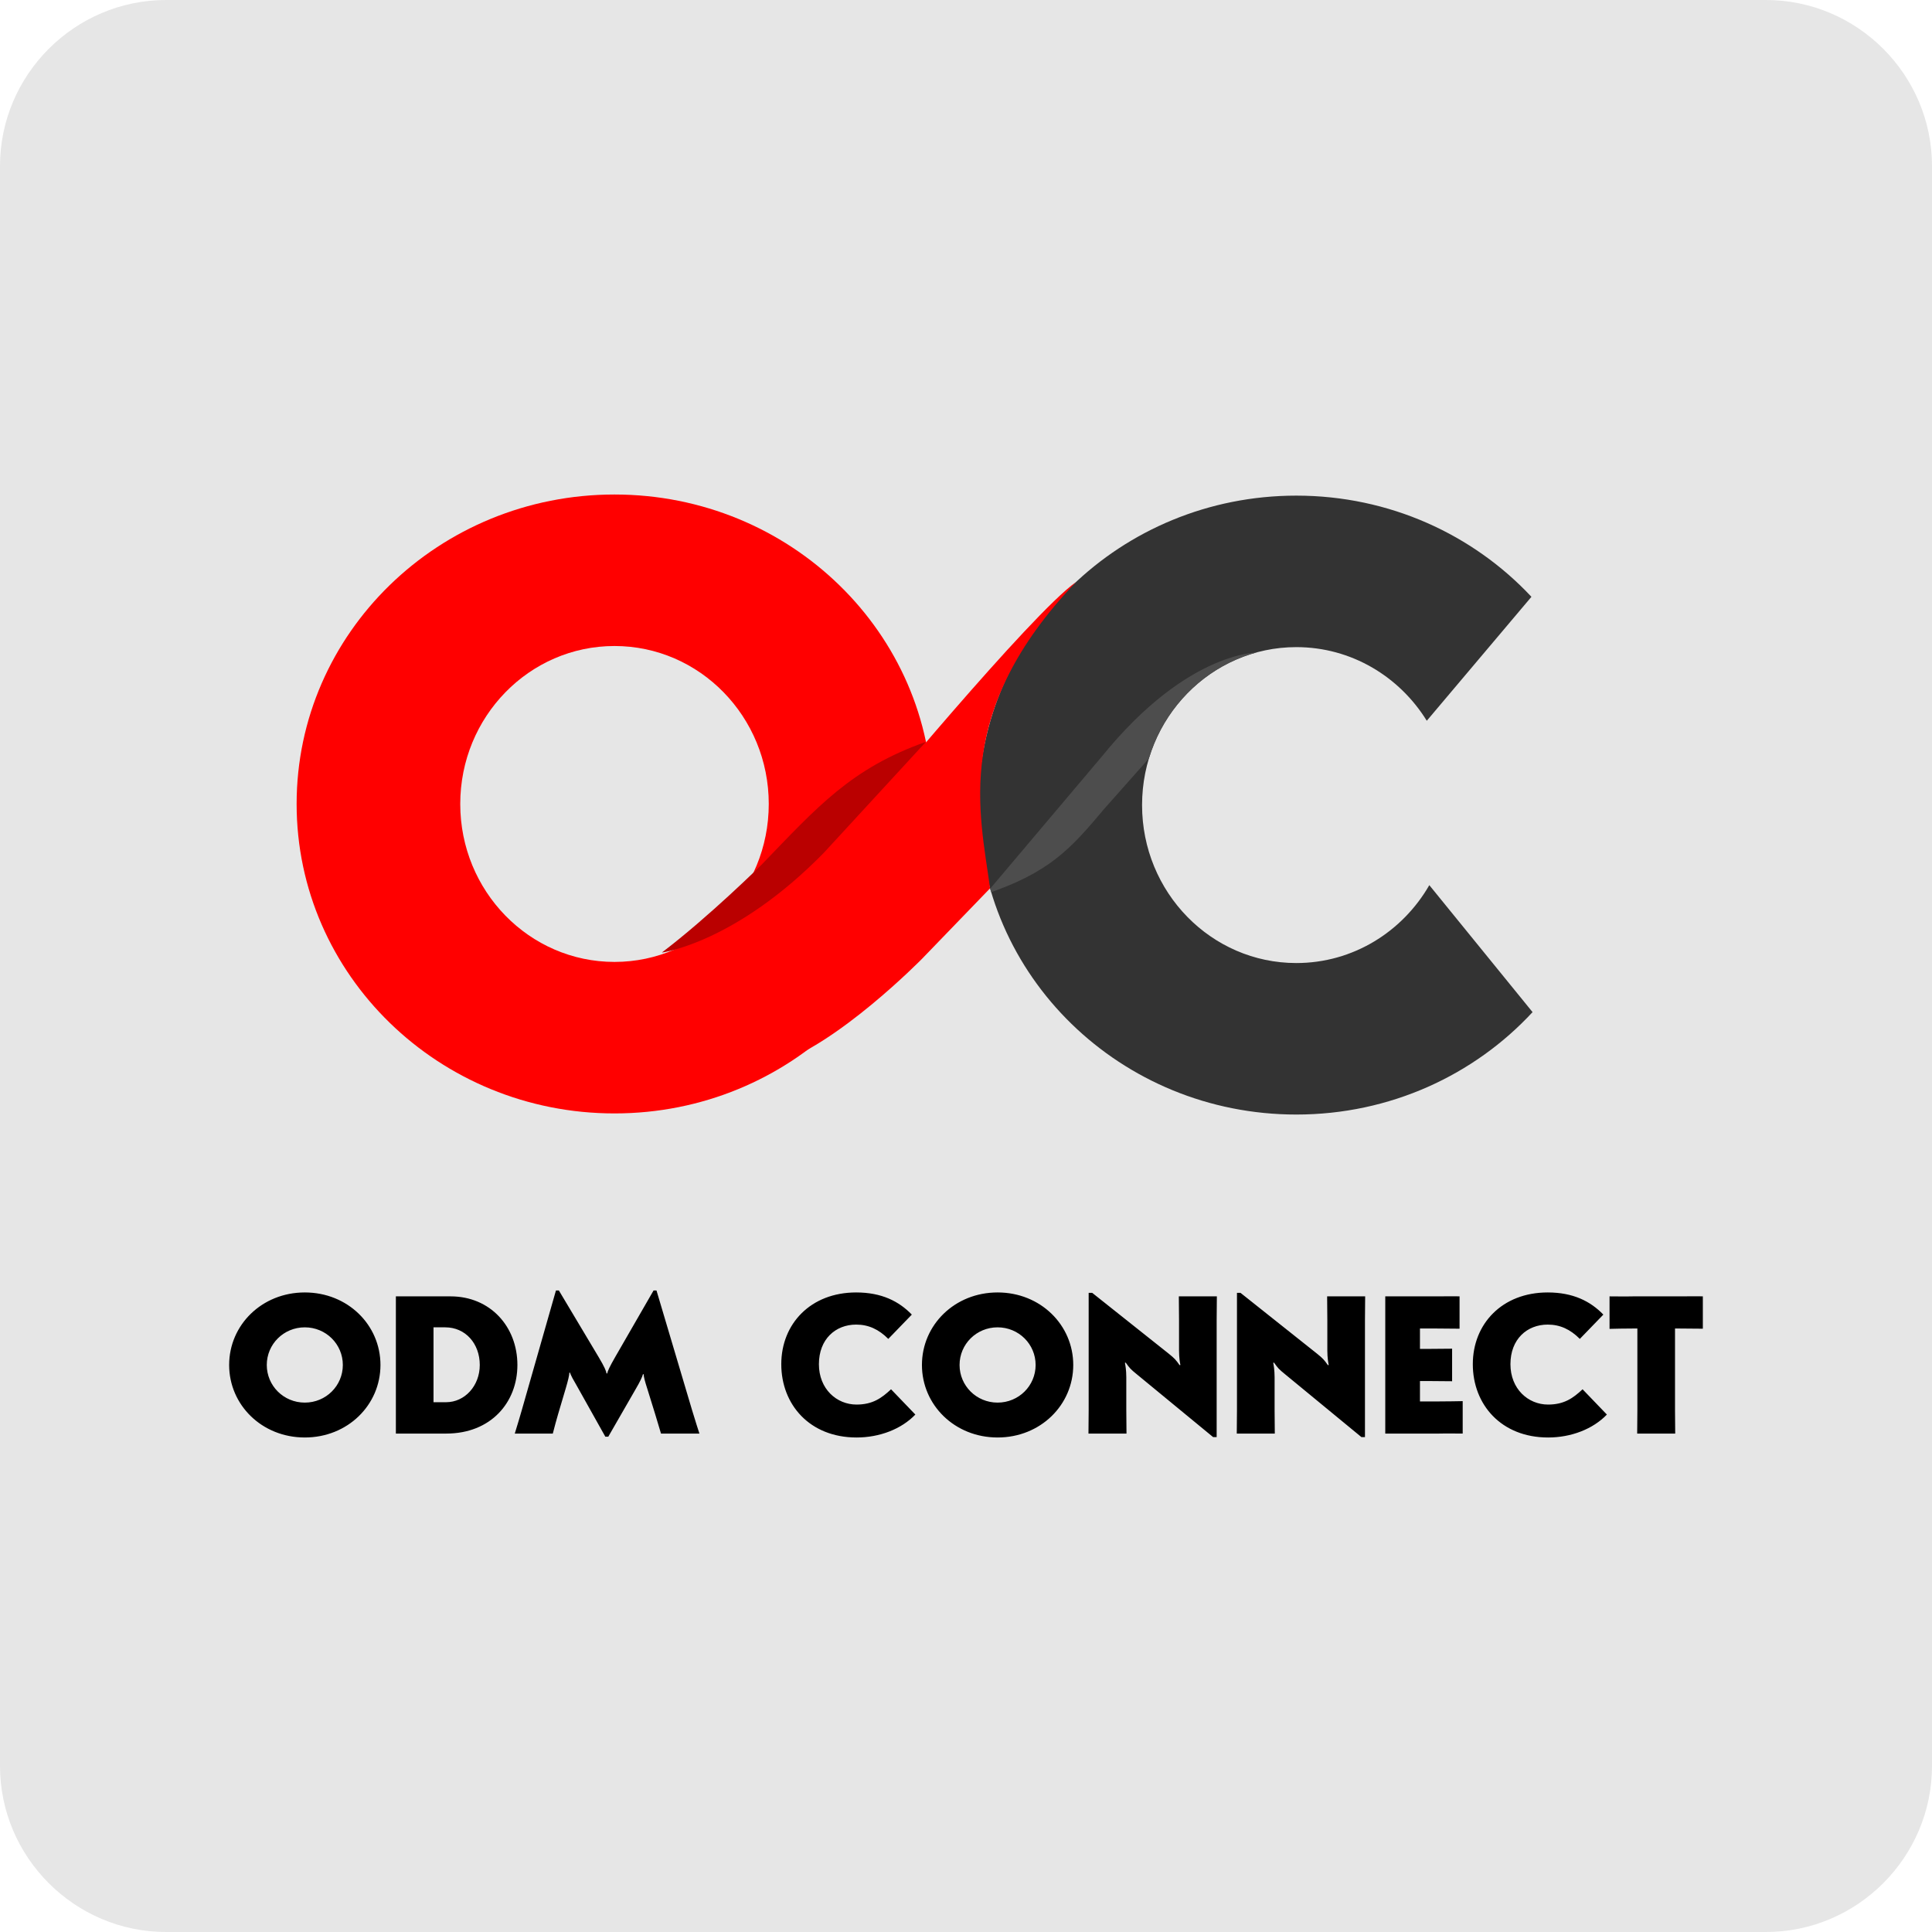 <?xml version="1.0" encoding="UTF-8"?>
<!DOCTYPE svg PUBLIC "-//W3C//DTD SVG 1.1//EN" "http://www.w3.org/Graphics/SVG/1.1/DTD/svg11.dtd">
<!-- Creator: CorelDRAW 2020 (64-Bit Evaluation Version) -->
<svg xmlns="http://www.w3.org/2000/svg" xml:space="preserve" width="352.778mm" height="352.778mm" version="1.1" style="shape-rendering:geometricPrecision; text-rendering:geometricPrecision; image-rendering:optimizeQuality; fill-rule:evenodd; clip-rule:evenodd"
viewBox="0 0 35277.76 35277.76"
 xmlns:xlink="http://www.w3.org/1999/xlink"
 xmlns:xodm="http://www.corel.com/coreldraw/odm/2003">
 <defs>
  <style type="text/css">
   <![CDATA[
    .fil4 {fill:none}
    .fil5 {fill:#333333}
    .fil6 {fill:#4D4D4D}
    .fil3 {fill:#BA0000}
    .fil0 {fill:#E6E6E6}
    .fil2 {fill:red}
    .fil1 {fill:black;fill-rule:nonzero}
   ]]>
  </style>
    <clipPath id="id0">
     <path d="M11220.7 9029.55c3205.69,0 5804.37,2529.89 5804.37,5650.62 0,3120.74 -2598.68,5650.62 -5804.37,5650.62 -3205.78,0 -5804.46,-2529.88 -5804.46,-5650.62 0,-3120.73 2598.68,-5650.62 5804.46,-5650.62zm0 2766.36c1555.58,0 2816.66,1291.32 2816.66,2884.26 0,1592.95 -1261.08,2884.26 -2816.66,2884.26 -1555.7,0 -2816.71,-1291.31 -2816.71,-2884.26 0,-1592.94 1261.01,-2884.26 2816.71,-2884.26z"/>
    </clipPath>
    <clipPath id="id1">
     <path d="M23670.53 9050.02c1701.17,0 3231.36,712.52 4293.02,1847.63l-1910.96 2263.37c-499.11,-808.02 -1379.34,-1344.65 -2382.06,-1344.65 -1555.69,0 -2816.7,1291.32 -2816.7,2884.27 0,1592.94 1261.01,2884.26 2816.7,2884.26 1034.5,0 1938.61,-571.24 2428.34,-1422.37l1885.38 2318.57c-1062.4,1148.14 -2601.35,1870.15 -4313.72,1870.15 -3205.77,0 -5804.45,-2529.88 -5804.45,-5650.61 0,-3120.74 2598.68,-5650.62 5804.45,-5650.62z"/>
    </clipPath>
 </defs>
 <g id="Layer_x0020_1">
  <path class="fil0" d="M3032.56 -0.01l29212.66 0c1667.9,0 3032.55,1364.65 3032.55,3032.55l0 29212.66c0,1667.91 -1364.65,3032.56 -3032.55,3032.56l-29212.66 0c-1667.91,0 -3032.56,-1364.65 -3032.56,-3032.56l0 -29212.66c0,-1667.9 1364.65,-3032.55 3032.56,-3032.55z"/>
  <path class="fil1" d="M5565.69 23599.69c-783.81,0 -1381.52,594.12 -1381.52,1324.25 0,730.13 597.71,1324.25 1381.52,1324.25 783.81,0 1381.52,-594.12 1381.52,-1324.25 0,-730.13 -597.71,-1324.25 -1381.52,-1324.25zm0 637.07c386.54,0 694.34,307.8 694.34,687.18 0,379.38 -307.8,687.18 -694.34,687.18 -386.54,0 -694.34,-307.8 -694.34,-687.18 0,-379.38 307.8,-687.18 694.34,-687.18zm1662.89 -565.49l0 2505.34 919.82 0c816.02,0 1299.2,-569.07 1299.2,-1252.67 0,-697.92 -493.91,-1252.67 -1220.46,-1252.67l-998.56 0zm687.18 565.49l214.74 0c368.65,0 629.92,297.06 629.92,687.18 0,379.38 -272.01,680.02 -615.6,680.02l-229.06 0 0 -1367.2zm3191.15 1997.11l504.65 -876.86c71.58,-121.69 118.1,-218.33 128.84,-264.86l14.32 3.58c-3.58,35.79 21.47,128.85 64.42,261.28l143.16 461.69c35.79,118.11 71.58,239.8 107.38,357.91l701.49 0c0,0 -85.9,-264.85 -132.42,-422.33l-651.39 -2190.38 -53.69 0 -701.49 1216.88c-96.64,168.21 -139.59,257.69 -143.17,297.06l-14.31 0c-3.58,-35.79 -35.79,-118.11 -143.17,-297.06l-726.54 -1216.88 -53.69 0 -626.34 2193.96c-21.47,78.74 -78.74,264.85 -125.26,418.75l694.33 0c32.22,-128.85 68.01,-254.11 96.64,-354.33l143.16 -483.17c35.79,-121.69 64.42,-236.22 60.85,-272.01l14.31 -3.58c10.74,46.53 64.42,139.59 128.85,250.54l515.38 919.81 53.69 0zm5163.21 -866.13c-171.8,161.06 -336.44,279.17 -629.92,279.17 -365.06,0 -687.18,-286.33 -687.18,-737.29 0,-458.12 304.22,-722.97 680.02,-722.97 225.48,0 411.6,85.9 586.97,261.27l429.49 -443.8c-236.22,-243.38 -551.18,-404.43 -1016.46,-404.43 -830.34,0 -1367.2,572.65 -1367.2,1309.93 0,737.29 518.97,1338.57 1374.36,1338.57 422.33,0 819.61,-153.9 1073.72,-418.75l-443.8 -461.7zm1945.63 -1768.05c-783.81,0 -1381.52,594.12 -1381.52,1324.25 0,730.13 597.71,1324.25 1381.52,1324.25 783.81,0 1381.52,-594.12 1381.52,-1324.25 0,-730.13 -597.71,-1324.25 -1381.52,-1324.25zm0 637.07c386.54,0 694.34,307.8 694.34,687.18 0,379.38 -307.8,687.18 -694.34,687.18 -386.54,0 -694.34,-307.8 -694.34,-687.18 0,-379.38 307.8,-687.18 694.34,-687.18zm1662.89 -629.91l0 2140.27c0,125.27 -3.58,361.49 -3.58,429.49l694.34 0c0,-68 -3.58,-304.22 -3.58,-429.49l0 -597.7c0,-136 -17.9,-229.06 -25.05,-264.85l14.31 -3.58c71.58,100.21 85.9,118.11 200.43,211.16l1395.83 1148.88 64.43 0 0 -2140.27c0,-125.27 3.57,-361.49 3.57,-429.49l-694.33 0c0,68 3.58,304.22 3.58,429.49l0 558.33c0,136 17.89,229.06 25.05,264.85l-14.32 3.58c-71.58,-100.22 -85.89,-118.11 -200.42,-211.17l-1395.84 -1109.5 -64.42 0zm2707.98 0l0 2140.27c0,125.27 -3.58,361.49 -3.58,429.49l694.34 0c0,-68 -3.58,-304.22 -3.58,-429.49l0 -597.7c0,-136 -17.9,-229.06 -25.05,-264.85l14.31 -3.58c71.58,100.21 85.9,118.11 200.43,211.16l1395.83 1148.88 64.43 0 0 -2140.27c0,-125.27 3.57,-361.49 3.57,-429.49l-694.33 0c0,68 3.58,304.22 3.58,429.49l0 558.33c0,136 17.89,229.06 25.05,264.85l-14.32 3.58c-71.58,-100.22 -85.89,-118.11 -200.42,-211.17l-1395.84 -1109.5 -64.42 0zm2707.98 2569.76l984.24 0c125.27,-3.58 361.49,0 429.49,0l0 -592.33c-68,1.79 -304.22,5.36 -429.49,5.36l-350.75 0 0 -372.22 157.48 0c125.27,0 361.49,3.58 429.49,3.58l0 -594.12c-68,0 -304.22,3.58 -429.49,3.58l-157.48 0 0 -372.23 293.49 0c125.26,0 361.48,3.58 429.48,3.58l0 -590.54c-68,-3.58 -304.22,0 -429.48,0l-926.98 0 0 2505.34zm3602.74 -808.87c-171.8,161.06 -336.44,279.17 -629.92,279.17 -365.06,0 -687.18,-286.33 -687.18,-737.29 0,-458.12 304.22,-722.97 680.02,-722.97 225.48,0 411.6,85.9 586.97,261.27l429.49 -443.8c-236.22,-243.38 -551.18,-404.43 -1016.46,-404.43 -830.34,0 -1367.2,572.65 -1367.2,1309.93 0,737.29 518.97,1338.57 1374.36,1338.57 422.33,0 819.61,-153.9 1073.72,-418.75l-443.8 -461.7zm2196.16 -1696.47c-68,-3.58 -304.22,0 -429.48,0l-844.66 0c-125.27,3.58 -361.49,0 -429.49,0l0 593.53c68,-2.99 304.22,-6.57 429.49,-6.57l78.74 0 0 1488.89c0,125.27 -3.58,361.49 -3.58,429.49l694.34 0c0,-68 -3.58,-304.22 -3.58,-429.49l0 -1488.89 78.74 0c125.26,0 361.48,3.58 429.48,3.58l0 -590.54z"/>
  <g id="_2189542396800">
   <path class="fil2" d="M11220.7 9029.55c3205.69,0 5804.37,2529.89 5804.37,5650.62 0,3120.74 -2598.68,5650.62 -5804.37,5650.62 -3205.78,0 -5804.46,-2529.88 -5804.46,-5650.62 0,-3120.73 2598.68,-5650.62 5804.46,-5650.62zm0 2766.36c1555.58,0 2816.66,1291.32 2816.66,2884.26 0,1592.95 -1261.08,2884.26 -2816.66,2884.26 -1555.7,0 -2816.71,-1291.31 -2816.71,-2884.26 0,-1592.94 1261.01,-2884.26 2816.71,-2884.26z"/>
   <g style="clip-path:url(#id0)">
    <g>
     <path id="1" class="fil3" d="M12084.38 17393.7c0,0 1342.93,-171.6 2958.95,-1822.23l1864.6 -2026.16c-1367.29,484.41 -1976.01,1181.38 -3003.06,2244.76 0,0 -961.67,952.29 -1820.49,1603.63z"/>
    </g>
   </g>
   <path class="fil4" d="M11220.7 9029.55c3205.69,0 5804.37,2529.89 5804.37,5650.62 0,3120.74 -2598.68,5650.62 -5804.37,5650.62 -3205.78,0 -5804.46,-2529.88 -5804.46,-5650.62 0,-3120.73 2598.68,-5650.62 5804.46,-5650.62zm0 2766.36c1555.58,0 2816.66,1291.32 2816.66,2884.26 0,1592.95 -1261.08,2884.26 -2816.66,2884.26 -1555.7,0 -2816.71,-1291.31 -2816.71,-2884.26 0,-1592.94 1261.01,-2884.26 2816.71,-2884.26z"/>
   <path class="fil5" d="M23670.53 9050.02c1701.17,0 3231.36,712.52 4293.02,1847.63l-1910.96 2263.37c-499.11,-808.02 -1379.34,-1344.65 -2382.06,-1344.65 -1555.69,0 -2816.7,1291.32 -2816.7,2884.27 0,1592.94 1261.01,2884.26 2816.7,2884.26 1034.5,0 1938.61,-571.24 2428.34,-1422.37l1885.38 2318.57c-1062.4,1148.14 -2601.35,1870.15 -4313.72,1870.15 -3205.77,0 -5804.45,-2529.88 -5804.45,-5650.61 0,-3120.74 2598.68,-5650.62 5804.45,-5650.62z"/>
   <g style="clip-path:url(#id1)">
    <g>
     <path id="1" class="fil6" d="M23028.29 11910.71c0,0 -1303.49,-76.89 -2908.45,1902.37l-2122.83 2512.52c1168.22,-391.59 1553.29,-826.67 2164.92,-1554.93l1086.09 -1224.22c0,0 949.8,-948.6 1780.27,-1635.74z"/>
    </g>
   </g>
   <path class="fil4" d="M23670.53 9050.02c1701.17,0 3231.36,712.52 4293.02,1847.63l-1910.96 2263.37c-499.11,-808.02 -1379.34,-1344.65 -2382.06,-1344.65 -1555.69,0 -2816.7,1291.32 -2816.7,2884.27 0,1592.94 1261.01,2884.26 2816.7,2884.26 1034.5,0 1938.61,-571.24 2428.34,-1422.37l1885.38 2318.57c-1062.4,1148.14 -2601.35,1870.15 -4313.72,1870.15 -3205.77,0 -5804.45,-2529.88 -5804.45,-5650.61 0,-3120.74 2598.68,-5650.62 5804.45,-5650.62z"/>
   <path class="fil2" d="M15784.18 14890.09c0,0 3035.58,-3674.88 3862.63,-4262.05 -2255.58,2367.44 -1755.38,4207.13 -1568.37,5592.36l-1240.34 1284.54c0,0 -1558.76,1589.61 -2697.1,1928.02l1643.18 -4542.87z"/>
  </g>
 </g>
</svg>
